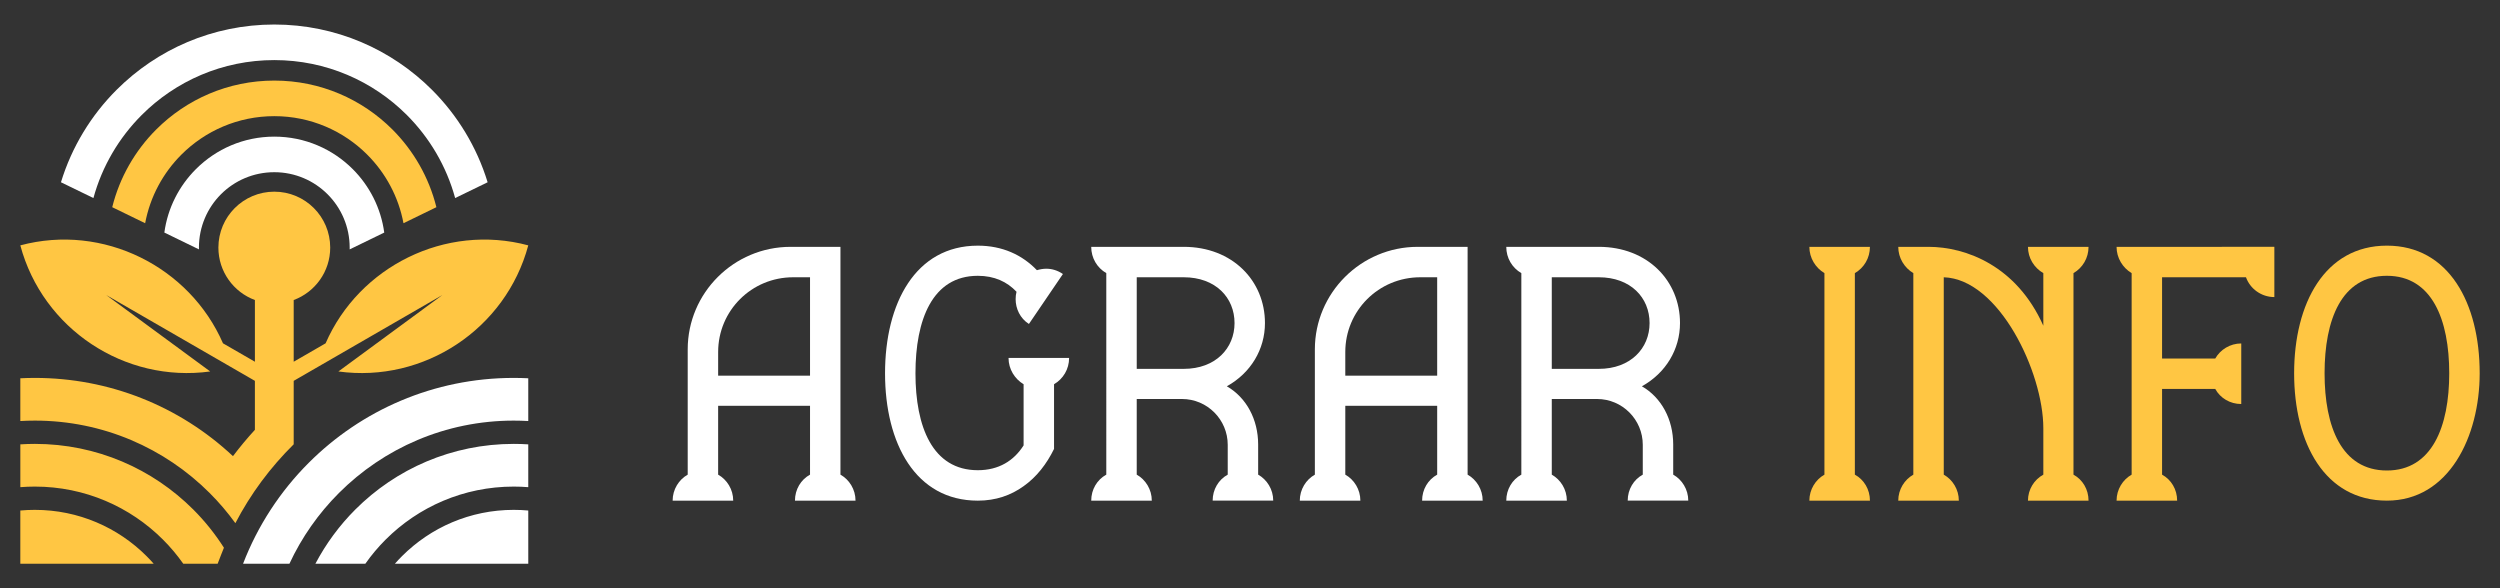 <?xml version="1.0" encoding="utf-8"?>
<!-- Generator: Adobe Illustrator 16.0.0, SVG Export Plug-In . SVG Version: 6.00 Build 0)  -->
<!DOCTYPE svg PUBLIC "-//W3C//DTD SVG 1.1//EN" "http://www.w3.org/Graphics/SVG/1.1/DTD/svg11.dtd">
<svg version="1.1" id="Calque_1" xmlns="http://www.w3.org/2000/svg" xmlns:xlink="http://www.w3.org/1999/xlink" x="0px" y="0px"
	 width="255px" height="60px" viewBox="0 0 255 60" enable-background="new 0 0 255 60" xml:space="preserve">
<rect x="0" y="0" width="255" height="60" fill="#333333" stroke="none"/>
<g>
	<g>
		<path fill="#FFFFFF" d="M81.086,51.065c0-1.146,0.603-2.141,1.537-2.652v-7.022H73.25v7.022c0.904,0.512,1.537,1.506,1.537,2.652
			h-6.178c0-1.146,0.633-2.141,1.537-2.652V35.635c0-5.756,4.701-10.457,10.487-10.457h5.093v23.235
			c0.904,0.512,1.537,1.506,1.537,2.652H81.086z M82.623,38.317V28.281h-1.718c-4.249,0-7.654,3.406-7.654,7.625v2.411H82.623z"/>
		<path fill="#FFFFFF" d="M107.512,39.191v6.599c-0.753,1.537-1.778,2.863-3.104,3.799c-1.296,0.934-2.833,1.477-4.671,1.477
			c-6.359,0-9.463-5.848-9.463-12.989c0-7.143,3.104-13.02,9.463-13.02c2.501,0,4.52,0.935,6.027,2.502
			c0.302-0.091,0.633-0.15,0.964-0.15c0.573,0,1.175,0.181,1.688,0.542l-3.466,5.093c-0.904-0.572-1.356-1.566-1.356-2.531
			c0-0.271,0.03-0.513,0.09-0.753c-0.964-1.025-2.26-1.628-3.948-1.628c-4.641,0-6.359,4.49-6.359,9.945
			c0,5.424,1.718,9.884,6.359,9.884c2.14,0,3.676-0.964,4.671-2.531v-6.237c-0.904-0.543-1.537-1.537-1.537-2.683h6.178
			C109.049,37.654,108.446,38.648,107.512,39.191z"/>
		<path fill="#FFFFFF" d="M123.691,51.065c0-1.146,0.603-2.141,1.537-2.652v-3.045c0-2.562-2.08-4.671-4.671-4.671h-4.611v7.716
			c0.904,0.512,1.537,1.506,1.537,2.652h-6.178c0-1.146,0.603-2.141,1.537-2.652V27.859c-0.935-0.542-1.537-1.536-1.537-2.682h9.433
			c4.973,0,8.288,3.466,8.288,7.775c0,2.682-1.447,5.093-3.888,6.449c1.989,1.145,3.194,3.375,3.194,5.937v3.074
			c0.904,0.512,1.537,1.506,1.537,2.652H123.691z M115.947,37.624h4.792c3.255,0,5.184-2.109,5.184-4.671
			c0-2.592-1.929-4.672-5.184-4.672h-4.792V37.624z"/>
		<path fill="#FFFFFF" d="M145.055,51.065c0-1.146,0.603-2.141,1.537-2.652v-7.022h-9.372v7.022
			c0.904,0.512,1.537,1.506,1.537,2.652h-6.178c0-1.146,0.633-2.141,1.537-2.652V35.635c0-5.756,4.701-10.457,10.487-10.457h5.093
			v23.235c0.904,0.512,1.537,1.506,1.537,2.652H145.055z M146.592,38.317V28.281h-1.718c-4.249,0-7.654,3.406-7.654,7.625v2.411
			H146.592z"/>
		<path fill="#FFFFFF" d="M166.026,51.065c0-1.146,0.603-2.141,1.537-2.652v-3.045c0-2.562-2.079-4.671-4.671-4.671h-4.611v7.716
			c0.904,0.512,1.537,1.506,1.537,2.652h-6.178c0-1.146,0.603-2.141,1.537-2.652V27.859c-0.935-0.542-1.537-1.536-1.537-2.682h9.433
			c4.973,0,8.287,3.466,8.287,7.775c0,2.682-1.446,5.093-3.888,6.449c1.989,1.145,3.195,3.375,3.195,5.937v3.074
			c0.903,0.512,1.536,1.506,1.536,2.652H166.026z M158.281,37.624h4.792c3.255,0,5.184-2.109,5.184-4.671
			c0-2.592-1.929-4.672-5.184-4.672h-4.792V37.624z"/>
		<path fill="#FFC643" d="M189.196,48.413c0.935,0.512,1.537,1.506,1.537,2.652h-6.178c0-1.146,0.633-2.141,1.537-2.652V27.859
			c-0.904-0.542-1.537-1.536-1.537-2.682h6.178c0,1.146-0.603,2.14-1.537,2.682V48.413z"/>
		<path fill="#FFC643" d="M211.495,48.413c0.934,0.512,1.536,1.506,1.536,2.652h-6.178c0-1.146,0.633-2.141,1.567-2.652v-4.732
			c0-5.695-4.521-15.218-10.156-15.399v20.132c0.904,0.512,1.537,1.506,1.537,2.652h-6.178c0-1.146,0.633-2.141,1.537-2.652V27.859
			c-0.904-0.542-1.537-1.536-1.537-2.682h3.074c3.857,0,9.011,1.959,11.723,8.046v-5.364c-0.935-0.542-1.567-1.536-1.567-2.682
			h6.178c0,1.146-0.603,2.14-1.536,2.682V48.413z"/>
		<path fill="#FFC643" d="M231.984,25.178v5.123c-1.326,0-2.472-0.844-2.894-2.02h-8.559v8.288h5.425
			c0.513-0.904,1.507-1.537,2.652-1.537v6.178c-1.146,0-2.14-0.603-2.652-1.537h-5.425v8.74c0.935,0.512,1.537,1.506,1.537,2.652
			h-6.178c0-1.146,0.633-2.141,1.537-2.652V27.859c-0.904-0.542-1.537-1.536-1.537-2.682H231.984z"/>
		<path fill="#FFC643" d="M252.927,38.076c0,6.448-3.135,12.989-9.463,12.989c-6.329,0-9.463-5.848-9.463-12.989
			c0-7.143,3.134-13.02,9.463-13.02C249.792,25.057,252.927,30.934,252.927,38.076z M249.822,38.076
			c0-5.455-1.748-9.945-6.358-9.945c-4.642,0-6.358,4.49-6.358,9.945c0,5.424,1.717,9.915,6.358,9.915
			C248.074,47.991,249.822,43.5,249.822,38.076z"/>
	</g>
	<g>
		<path fill-rule="evenodd" clip-rule="evenodd" fill="#FFC643" d="M15.677,57.5H2.073v-5.427c0.489-0.045,0.984-0.067,1.485-0.067
			c4.448,0,8.476,1.803,11.391,4.718C15.201,56.975,15.442,57.233,15.677,57.5 M22.2,57.5h-3.508
			c-0.617-0.877-1.307-1.699-2.064-2.455c-3.344-3.345-7.966-5.413-13.069-5.413c-0.5,0-0.995,0.02-1.485,0.059v-4.366
			c0.491-0.032,0.986-0.048,1.485-0.048c6.306,0,12.017,2.557,16.149,6.688c1.18,1.18,2.231,2.489,3.132,3.904
			c-0.104,0.253-0.207,0.507-0.305,0.763L22.2,57.5z M24.008,53.363c-0.791-1.095-1.668-2.124-2.622-3.076
			c-4.562-4.563-10.866-7.385-17.828-7.385c-0.499,0-0.994,0.015-1.485,0.043v-4.361c0.492-0.024,0.987-0.037,1.485-0.037
			c7.529,0,14.709,2.835,20.205,7.98c0.701-0.929,1.447-1.825,2.236-2.683v-4.997l-15.168-8.757l10.61,7.799
			c-8.733,1.199-17.086-4.345-19.368-12.862c8.456-2.266,17.27,2.176,20.672,9.991L26,36.896v-6.293
			c-2.174-0.805-3.724-2.896-3.724-5.35c0-3.15,2.553-5.703,5.703-5.703c3.15,0,5.703,2.553,5.703,5.703
			c0,2.453-1.55,4.545-3.724,5.35v6.293l3.254-1.878c3.403-7.815,12.217-12.257,20.672-9.991
			c-2.282,8.518-10.635,14.062-19.368,12.862l10.61-7.799l-15.168,8.757v6.472C27.561,47.689,25.566,50.37,24.008,53.363z"/>
		<path fill-rule="evenodd" clip-rule="evenodd" fill="#FFFFFF" d="M29.522,57.5h-4.729c1.499-3.896,3.798-7.395,6.697-10.293
			c5.35-5.351,12.743-8.66,20.908-8.66c0.498,0,0.993,0.013,1.485,0.037v4.361c-0.491-0.028-0.987-0.043-1.485-0.043
			c-6.962,0-13.266,2.822-17.828,7.385C32.493,52.364,30.775,54.803,29.522,57.5 M37.265,57.5h-5.094
			c1.077-2.048,2.456-3.913,4.078-5.535c4.132-4.132,9.843-6.688,16.149-6.688c0.499,0,0.994,0.016,1.485,0.048v4.366
			c-0.49-0.039-0.985-0.059-1.485-0.059c-5.104,0-9.725,2.068-13.069,5.413C38.572,55.801,37.881,56.623,37.265,57.5z M40.28,57.5
			c0.234-0.267,0.476-0.525,0.728-0.776c2.915-2.915,6.942-4.718,11.391-4.718c0.501,0,0.996,0.022,1.485,0.067V57.5H40.28z"/>
		<path fill="#FFFFFF" d="M39.193,23.722l-3.528,1.717l0.001-0.186c0-2.122-0.861-4.046-2.252-5.437
			c-1.39-1.391-3.313-2.251-5.436-2.251c-2.125,0-4.05,0.859-5.44,2.248c-1.387,1.39-2.248,3.314-2.248,5.439l0.002,0.186
			l-3.528-1.717c0.34-2.508,1.505-4.757,3.212-6.464l0.007-0.007c2.047-2.048,4.875-3.314,7.995-3.314
			c3.125,0,5.955,1.267,8.002,3.314C37.688,18.958,38.853,21.209,39.193,23.722"/>
		<path fill="#FFC643" d="M44.512,21.134l-3.357,1.634c-0.508-2.705-1.827-5.125-3.696-6.993c-2.425-2.426-5.778-3.927-9.479-3.927
			c-3.702,0-7.054,1.501-9.48,3.927c-1.868,1.868-3.188,4.288-3.695,6.994l-3.358-1.635c0.758-3.049,2.336-5.774,4.488-7.926
			c3.083-3.082,7.343-4.989,12.046-4.989c4.703,0,8.962,1.907,12.045,4.989C42.175,15.359,43.754,18.084,44.512,21.134"/>
		<path fill="#FFFFFF" d="M27.978,2.501c6.281,0,11.971,2.548,16.088,6.665c2.598,2.598,4.569,5.82,5.672,9.425l-3.313,1.61
			c-0.888-3.251-2.612-6.156-4.926-8.47c-3.46-3.46-8.241-5.602-13.522-5.602s-10.063,2.142-13.521,5.602
			c-2.314,2.313-4.039,5.219-4.927,8.47l-3.312-1.61c1.102-3.604,3.074-6.827,5.672-9.425C16.007,5.049,21.696,2.501,27.978,2.501"
			/>
	</g>
</g>
</svg>
